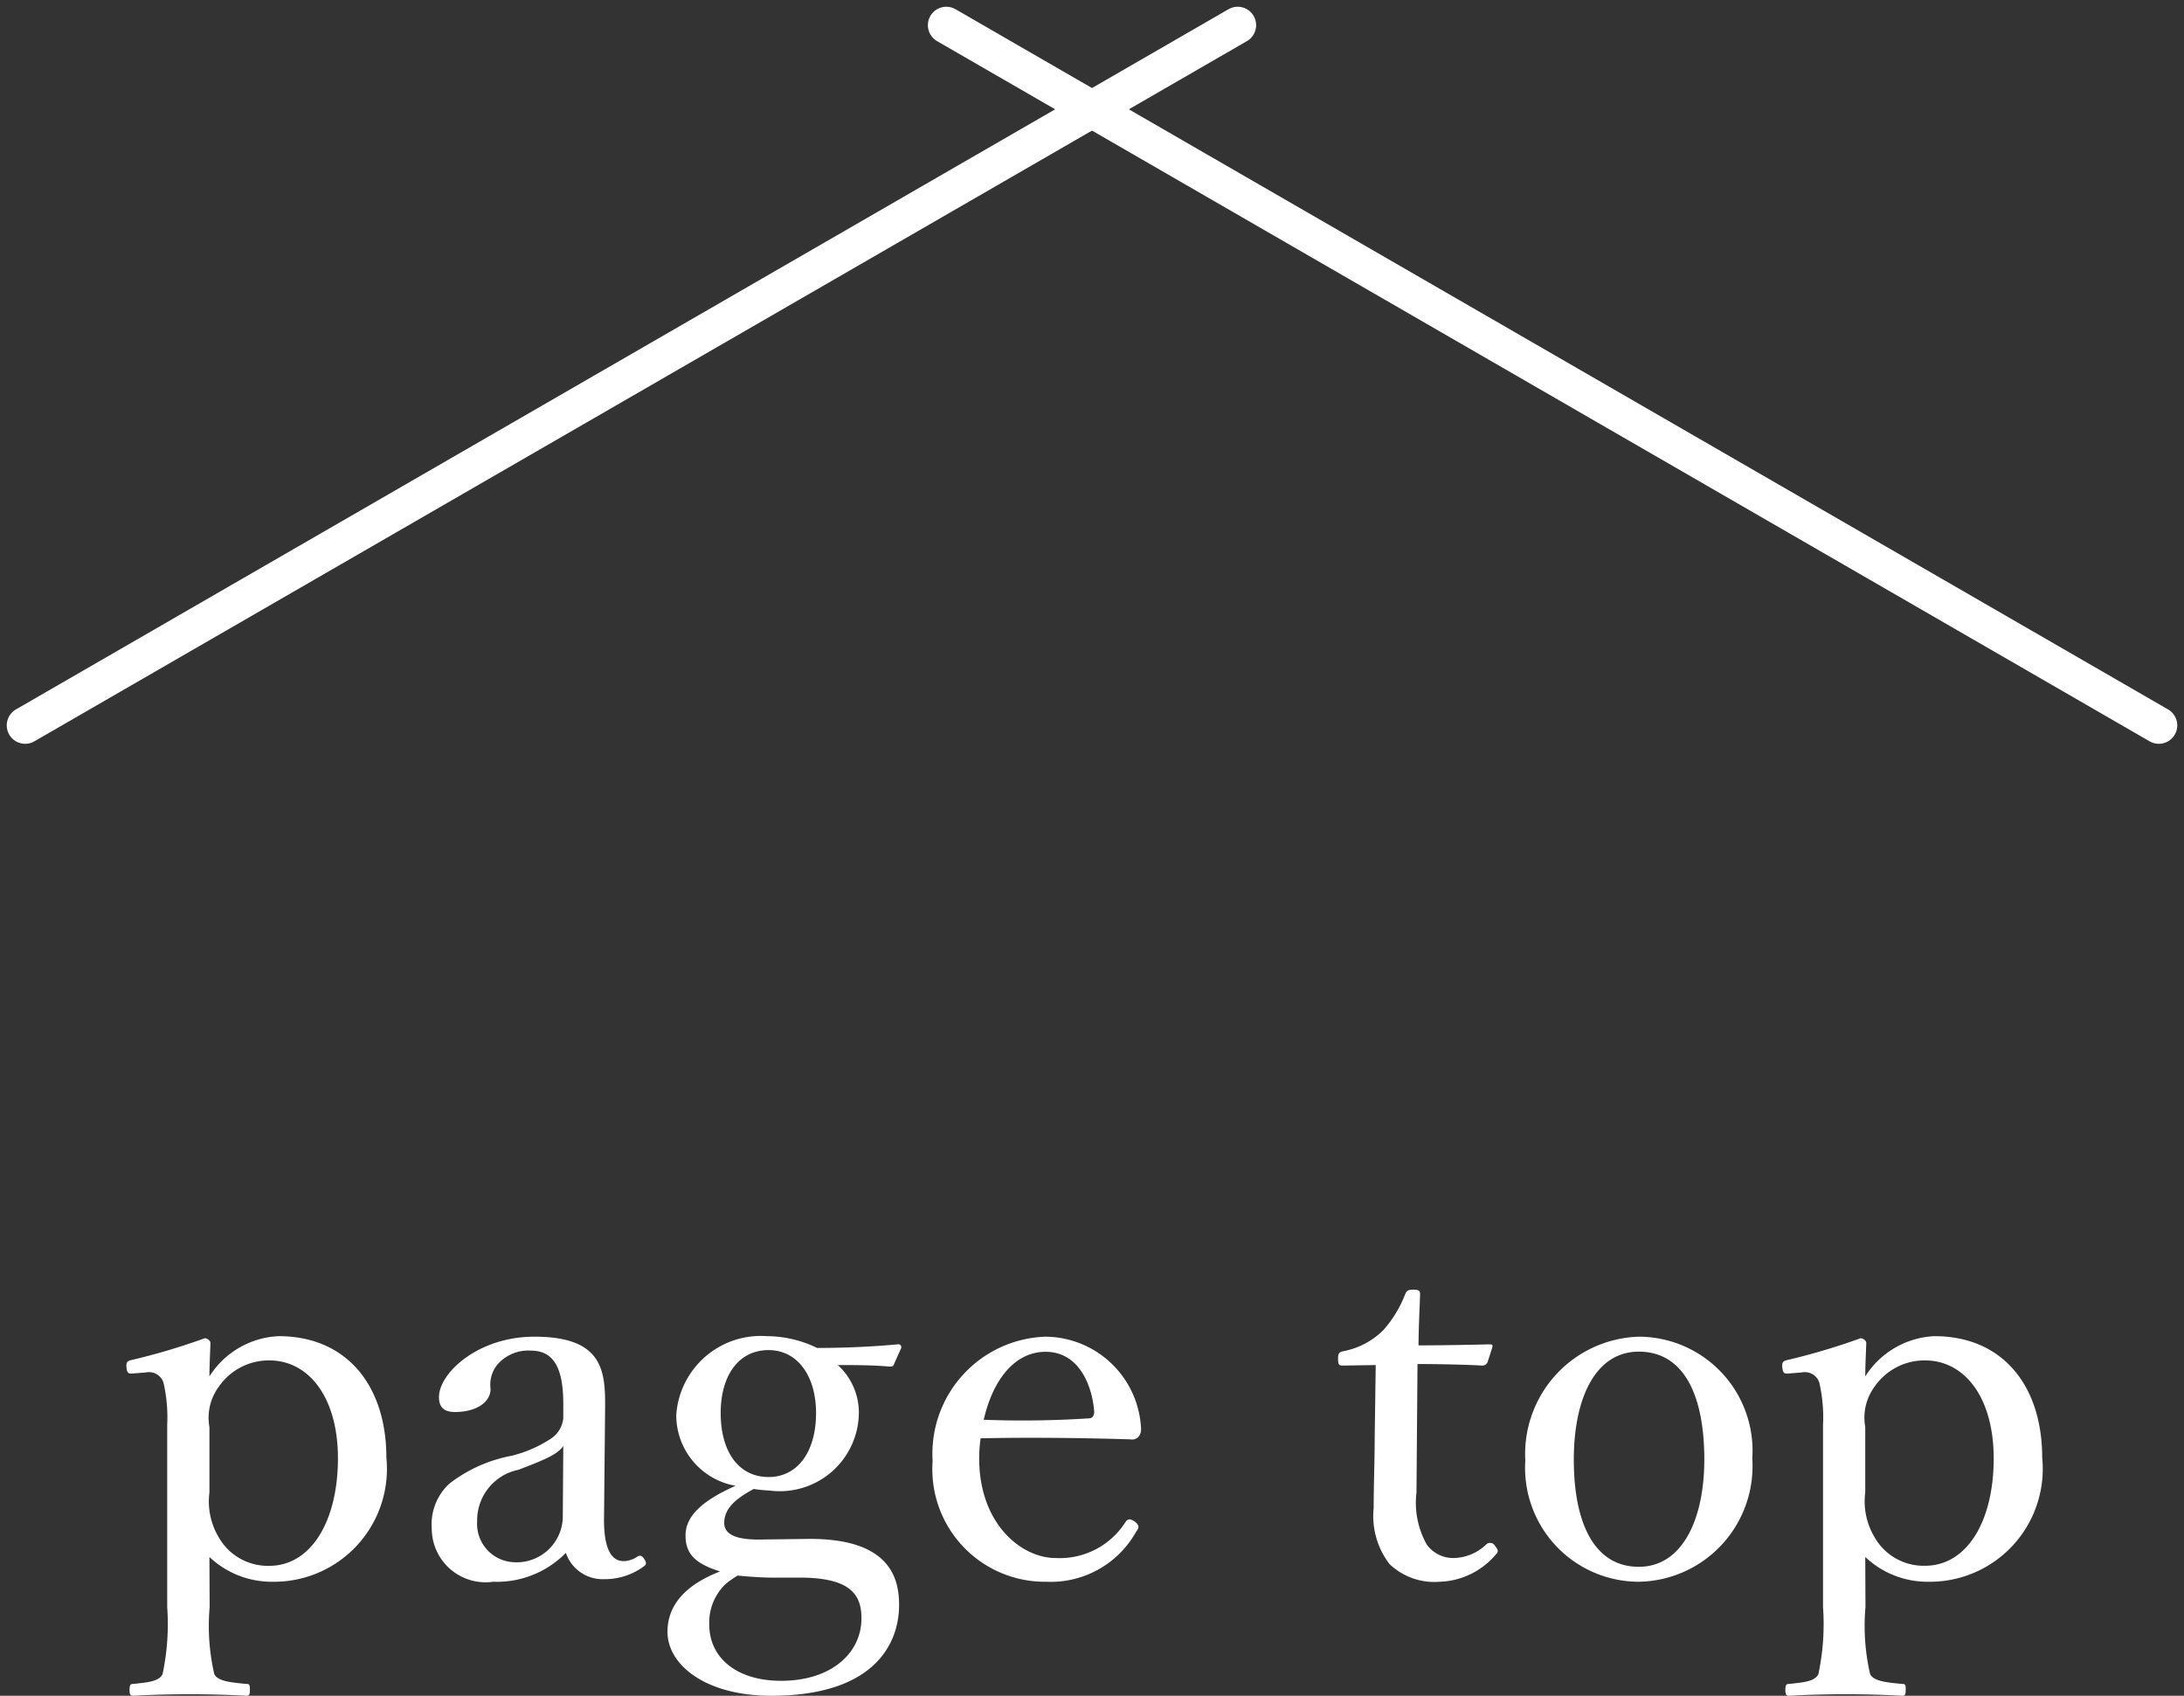 <svg xmlns="http://www.w3.org/2000/svg" width="59.275" height="46.015" viewBox="0 0 59.275 46.015">
  <rect x="0" y="0" width="59.275" height="46.015" fill="#333333" stroke="none"/>
  <g id="グループ_611" data-name="グループ 611" transform="translate(-1181.408 -763.614)">
    <path id="パス_503" data-name="パス 503" d="M-23.954-.84a2.46,2.46,0,0,0,1.708.672,3.064,3.064,0,0,0,3.094-3.374c0-1.918-1.05-3.29-2.926-3.29A2.348,2.348,0,0,0-23.954-5.74c0-.252.014-.532.028-.91,0-.056-.084-.126-.154-.126a17.8,17.8,0,0,1-1.974.588c-.126.028-.154.056-.154.168.014.2.056.21.182.2l.35-.028a.412.412,0,0,1,.476.28,4.242,4.242,0,0,1,.1,1.148V.518a6.528,6.528,0,0,1-.126,1.82c-.1.21-.434.224-.784.266-.084,0-.112.014-.112.168,0,.126.028.154.1.154.476-.028,1.078-.042,1.554-.042.406,0,1.036.014,1.512.042.084,0,.1-.028.1-.168s-.014-.154-.112-.154c-.406-.042-.756-.07-.854-.266a5.815,5.815,0,0,1-.126-1.82Zm0-3.528A1.414,1.414,0,0,1-23.7-5.46a1.648,1.648,0,0,1,1.372-.714c1.064,0,1.862.994,1.862,2.66C-20.468-1.806-21.2-.6-22.33-.6a1.534,1.534,0,0,1-1.386-.8,1.892,1.892,0,0,1-.238-1.19Zm10.738-.42c.014-1.064-.014-2.03-1.918-2.03-1.54,0-2.59.994-2.59,1.638,0,.266.126.406.434.406.56,0,.966-.252.966-.63a.854.854,0,0,1,.238-.714,1.114,1.114,0,0,1,.854-.322c.6,0,.882.434.882,1.442v.392a.756.756,0,0,1-.322.546,3.431,3.431,0,0,1-1.092.476,3.928,3.928,0,0,0-1.68.756A1.5,1.5,0,0,0-17.92-1.61,1.46,1.46,0,0,0-16.254-.168,2.623,2.623,0,0,0-14.28-.952a1.053,1.053,0,0,0,1.036.714A1.781,1.781,0,0,0-12.18-.574c.084-.056.1-.1.028-.21s-.126-.1-.182-.07a.677.677,0,0,1-.378.126c-.336,0-.546-.336-.532-1.2Zm-1.148,2.9A1.253,1.253,0,0,1-15.722-.7a1.041,1.041,0,0,1-.966-1.106,1.4,1.4,0,0,1,1.12-1.4c.812-.308,1.064-.434,1.218-.644Zm5.39.574c-.686.014-1.008-.14-1.008-.448,0-.378.28-.644.8-.924a3.548,3.548,0,0,0,.42.042A2.146,2.146,0,0,0-6.328-4.774,1.744,1.744,0,0,0-6.9-6.048c.476,0,.924,0,1.414.042.07,0,.1-.014.126-.1l.182-.406a.079.079,0,0,0-.084-.1c-.574.056-1.372.1-2.2.1A3.122,3.122,0,0,0-8.82-6.832,2.3,2.3,0,0,0-11.284-4.69a1.945,1.945,0,0,0,1.61,1.918c-.882.392-1.358.812-1.358,1.344,0,.462.21.756.938.98-.938.364-1.428.91-1.428,1.638,0,.9,1.036,1.736,2.814,1.736,2.786,0,3.472-1.4,3.472-2.464,0-.7-.224-1.82-2.492-1.792ZM-7.924-.28c1.414,0,1.666.5,1.666,1.106,0,.938-.812,1.694-2.184,1.694-1.19,0-1.946-.616-1.946-1.526A1.447,1.447,0,0,1-9.94-.112a3.2,3.2,0,0,1,.322-.224c.294.028.644.056.938.056Zm-.854-6.174c.784,0,1.288.7,1.288,1.708,0,1.05-.5,1.736-1.288,1.736-.812,0-1.3-.686-1.3-1.736C-10.08-5.726-9.618-6.454-8.778-6.454ZM-3.024-4.06c1.232-.028,2.688-.014,4.06.028A.243.243,0,0,0,1.26-4.1a.317.317,0,0,0,.07-.238A2.617,2.617,0,0,0-1.26-6.818,3.177,3.177,0,0,0-4.326-3.444,3.054,3.054,0,0,0-1.246-.168,2.655,2.655,0,0,0,1.19-1.512c.056-.084.07-.1.07-.14,0-.112-.182-.21-.238-.21a.143.143,0,0,0-.112.07,2.113,2.113,0,0,1-1.9.98c-.924,0-2.072-.924-2.072-2.7A3.907,3.907,0,0,1-3.024-4.06Zm.084-.5c.252-1.106.854-1.848,1.68-1.848.868,0,1.246.84,1.316,1.582.014.126-.028.224-.14.224A27.771,27.771,0,0,1-2.94-4.564ZM7.7-6.048,7.672-4.1c0,.658-.028,1.288-.028,1.932A2.135,2.135,0,0,0,8.078-.644a1.765,1.765,0,0,0,1.358.476A2.082,2.082,0,0,0,10.962-.91c.084-.084.056-.126-.028-.238a.151.151,0,0,0-.224-.042,1.318,1.318,0,0,1-.882.378.887.887,0,0,1-.742-.364,2.313,2.313,0,0,1-.28-1.414l.028-3.486c.518,0,1.26.014,1.764.042a.152.152,0,0,0,.14-.1l.126-.392c.014-.07,0-.084-.07-.084-.574.014-1.372.028-1.932.028,0-.42.028-.98.042-1.372,0-.1-.014-.14-.182-.14s-.182.042-.224.126A3.189,3.189,0,0,1,7.91-7a2.085,2.085,0,0,1-1.078.574c-.14.028-.154.07-.154.21,0,.168.028.182.14.182Zm7.14-.77a3.183,3.183,0,0,0-3.08,3.36,3.09,3.09,0,0,0,3.08,3.29,3.137,3.137,0,0,0,3.08-3.346A3.094,3.094,0,0,0,14.84-6.818Zm0,.406c1.232,0,1.778,1.2,1.778,2.926,0,1.61-.588,2.912-1.778,2.912-1.218,0-1.764-1.2-1.764-2.912C13.076-5.124,13.65-6.412,14.84-6.412ZM20.986-.84a2.46,2.46,0,0,0,1.708.672,3.064,3.064,0,0,0,3.094-3.374c0-1.918-1.05-3.29-2.926-3.29A2.348,2.348,0,0,0,20.986-5.74c0-.252.014-.532.028-.91,0-.056-.084-.126-.154-.126a17.8,17.8,0,0,1-1.974.588c-.126.028-.154.056-.154.168.014.2.056.21.182.2l.35-.028a.412.412,0,0,1,.476.28,4.242,4.242,0,0,1,.1,1.148V.518a6.528,6.528,0,0,1-.126,1.82c-.1.21-.434.224-.784.266-.084,0-.112.014-.112.168,0,.126.028.154.1.154.476-.028,1.078-.042,1.554-.042.406,0,1.036.014,1.512.042.084,0,.1-.028.1-.168s-.014-.154-.112-.154c-.406-.042-.756-.07-.854-.266a5.815,5.815,0,0,1-.126-1.82Zm0-3.528a1.414,1.414,0,0,1,.252-1.092,1.648,1.648,0,0,1,1.372-.714c1.064,0,1.862.994,1.862,2.66,0,1.708-.728,2.912-1.862,2.912a1.534,1.534,0,0,1-1.386-.8,1.892,1.892,0,0,1-.238-1.19Z" transform="translate(1211.046 806.703)" fill="#fff"/>
    <g id="グループ_575" data-name="グループ 575" transform="translate(-6.909 -8670.203)">
      <path id="パス_154" data-name="パス 154" d="M0,0H38" transform="translate(1214 9434.5) rotate(30)" fill="none" stroke="#fff" stroke-linecap="round" stroke-width="1"/>
      <path id="パス_155" data-name="パス 155" d="M0,0H38" transform="translate(1189 9453.5) rotate(-30)" fill="none" stroke="#fff" stroke-linecap="round" stroke-width="1"/>
    </g>
  </g>
</svg>
